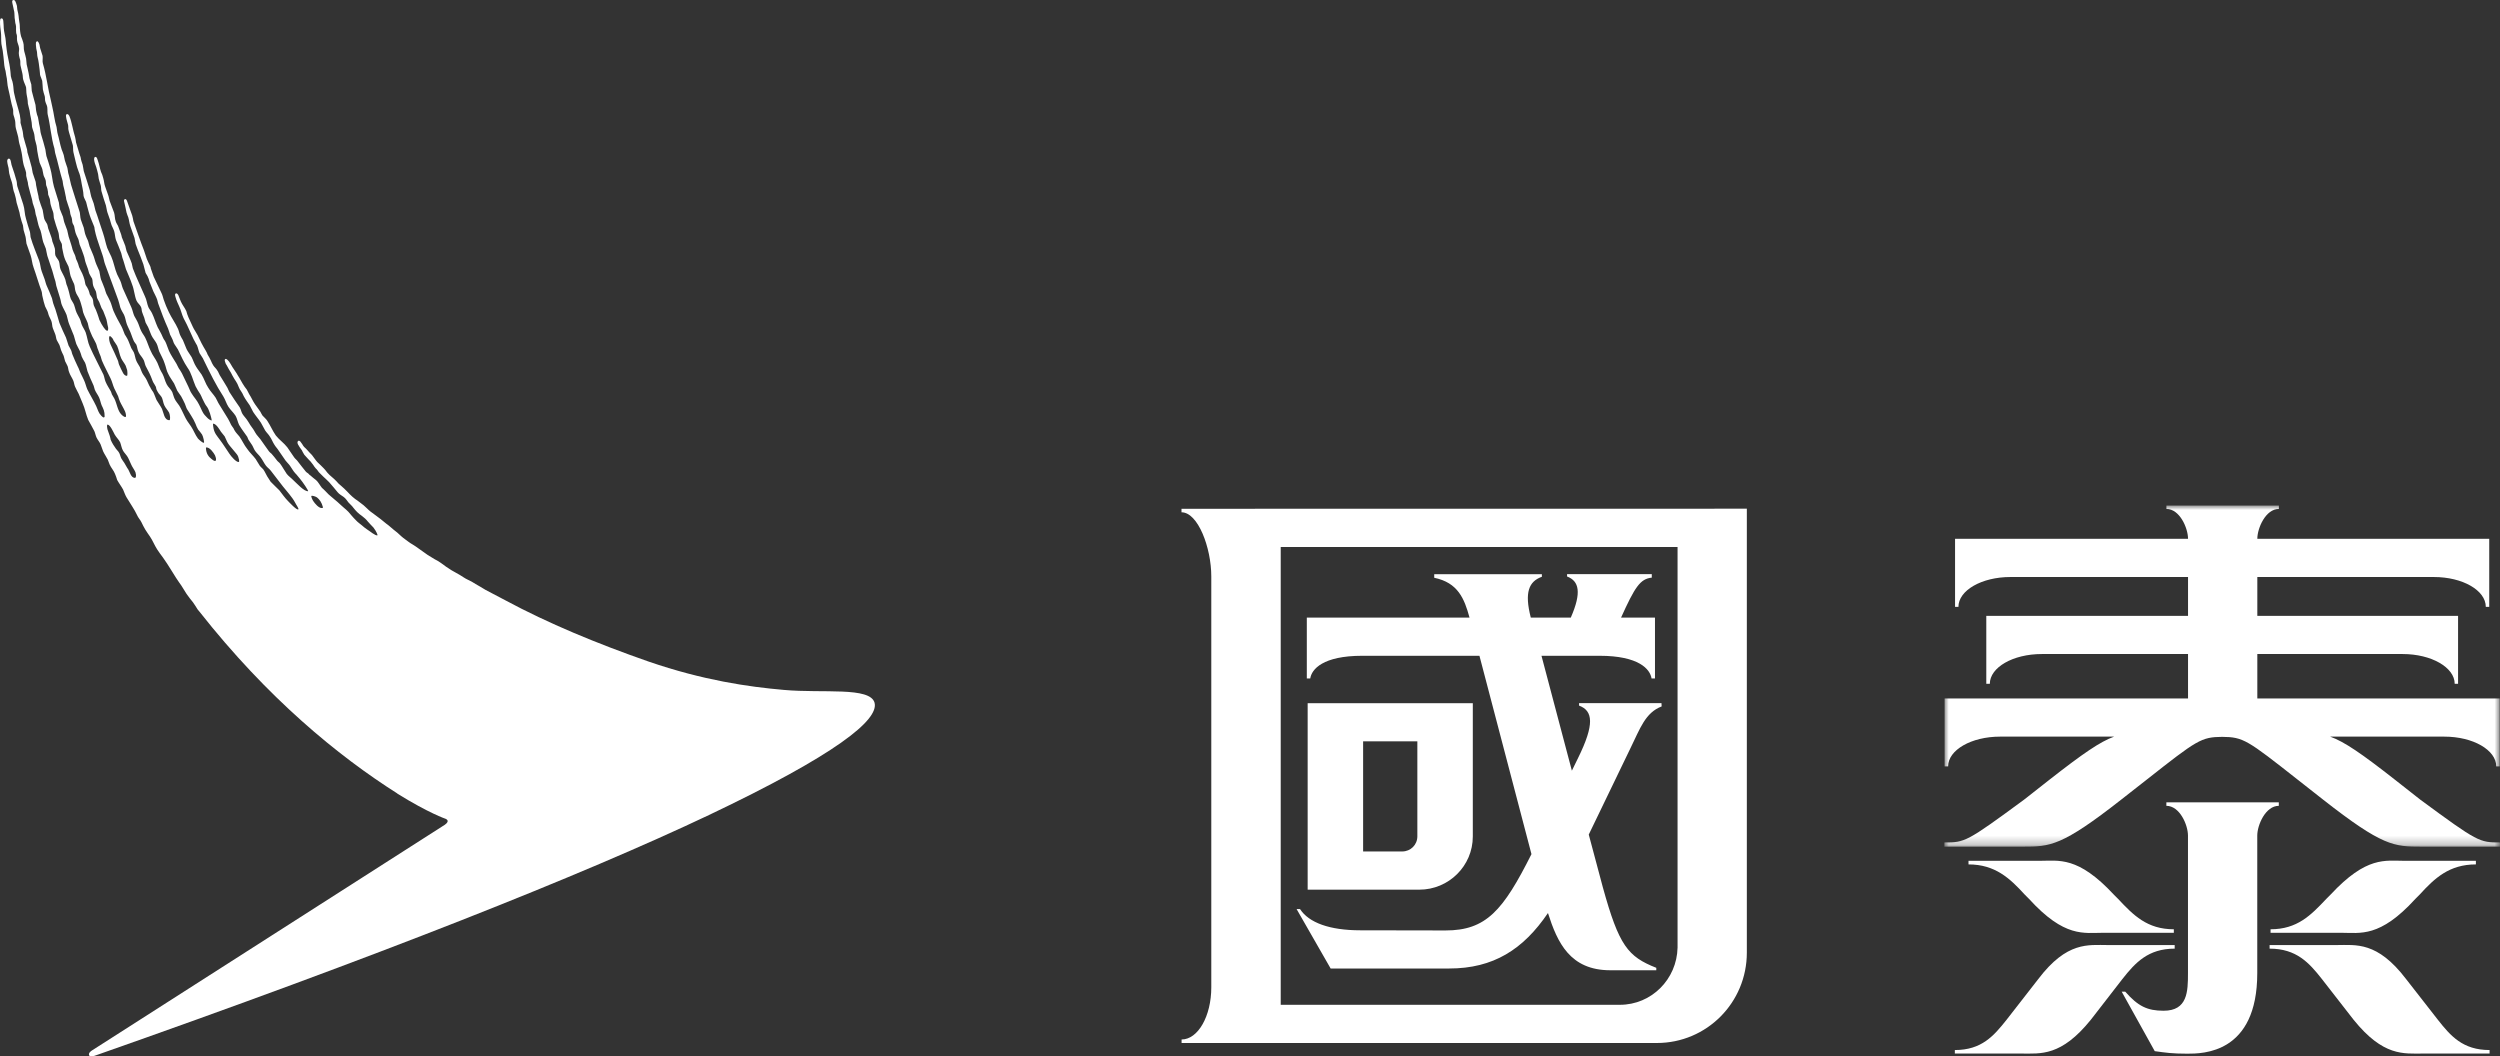 <?xml version="1.0" encoding="UTF-8"?>
<svg width="284px" height="120px" viewBox="0 0 284 120" version="1.1" xmlns="http://www.w3.org/2000/svg" xmlns:xlink="http://www.w3.org/1999/xlink">
    <rect x="0" y="0" width="284" height="120" fill="#333333" stroke="none"/>
    <title>cathay-zh-white</title>
    <defs>
        <polygon id="path-1" points="3.20339343e-16 1.11447265e-16 63.12 1.11447265e-16 63.12 38.754 3.20339343e-16 38.754"></polygon>
    </defs>
    <g id="Page-1" stroke="none" stroke-width="1" fill="none" fill-rule="evenodd">
        <g id="cathay-zh-white" transform="translate(-0, 0)">
            <path d="M99.35,79.833 C98.842,77.992 93.477,78.775 89.043,78.374 C85.034,78.025 79.87,77.284 73.659,75.146 C67.86,73.124 62.252,70.807 57.363,68.171 C57.363,68.171 55.363,67.123 55.151,67.008 C54.76,66.763 54.443,66.584 54.02,66.341 C53.798,66.192 53.416,65.969 53.163,65.864 C52.813,65.706 52.591,65.525 52.284,65.345 C51.988,65.154 51.565,64.954 51.279,64.774 C50.814,64.488 50.539,64.287 50.115,63.969 C49.861,63.779 49.724,63.715 49.375,63.525 C49.163,63.387 48.793,63.175 48.592,63.048 C48.2,62.794 47.957,62.573 47.565,62.319 C47.311,62.128 47.142,62.022 46.856,61.842 C46.56,61.683 46.285,61.45 46.031,61.271 C45.893,61.164 45.713,61.048 45.576,60.91 C45.29,60.635 45.005,60.381 44.698,60.159 C44.433,59.948 44.169,59.683 43.883,59.492 C43.724,59.355 43.417,59.101 43.248,58.975 C42.814,58.667 42.539,58.424 42.095,58.117 C41.82,57.905 41.577,57.619 41.301,57.396 C40.973,57.164 40.687,56.899 40.348,56.687 C40.148,56.519 39.905,56.339 39.745,56.158 C39.523,55.915 39.344,55.747 39.1,55.503 C38.931,55.322 38.634,55.11 38.454,54.931 C38.169,54.592 37.788,54.243 37.439,53.958 C37.217,53.746 37.153,53.65 37.068,53.545 C37.005,53.449 36.91,53.342 36.761,53.185 L36.444,52.868 C36.36,52.793 36.275,52.719 36.042,52.486 C35.969,52.413 35.83,52.221 35.704,52.052 C35.598,51.915 35.492,51.766 35.439,51.692 C35.206,51.449 35.058,51.312 34.921,51.142 C34.814,51.026 34.699,50.899 34.55,50.772 C34.465,50.676 34.391,50.571 34.339,50.464 C34.275,50.359 34.201,50.253 34.127,50.168 C33.989,50.01 33.894,50.074 33.863,50.094 C33.788,50.168 33.757,50.295 33.852,50.487 C33.957,50.697 34.127,50.93 34.232,51.069 C34.243,51.1 34.275,51.131 34.285,51.142 C34.318,51.215 34.36,51.28 34.391,51.354 C34.455,51.449 34.518,51.555 34.571,51.661 C34.751,51.882 34.942,52.052 35.089,52.232 L35.269,52.413 C35.375,52.539 35.481,52.667 35.566,52.793 C35.661,52.942 35.757,53.088 35.883,53.227 C35.946,53.269 35.99,53.333 36.053,53.408 C36.095,53.481 36.158,53.555 36.222,53.64 C36.307,53.724 36.412,53.83 36.518,53.936 C36.677,54.105 36.857,54.264 37.005,54.401 C37.122,54.508 37.259,54.645 37.397,54.783 C37.714,55.163 38.074,55.555 38.36,55.926 C38.529,56.138 38.825,56.296 39.026,56.444 C39.269,56.614 39.418,56.868 39.586,57.08 C39.724,57.238 40.01,57.481 40.126,57.662 C40.455,58.074 40.687,58.317 41.121,58.614 C41.375,58.815 41.577,58.975 41.788,59.249 C41.904,59.398 42.274,59.768 42.423,59.927 C42.772,60.381 42.931,60.816 42.877,60.816 C42.634,60.879 42.041,60.35 41.692,60.138 C41.396,59.948 41.354,59.873 41.089,59.662 C41.016,59.598 40.592,59.291 40.444,59.111 C40.327,58.995 40.01,58.667 39.905,58.529 C39.418,57.905 39.238,57.862 38.666,57.323 C38.243,56.91 37.746,56.551 37.333,56.169 C37.217,56.063 37.09,55.926 36.973,55.799 C36.857,55.661 36.687,55.535 36.571,55.418 C36.37,55.175 36.126,54.719 35.904,54.54 C35.661,54.359 35.492,54.212 35.259,54.01 C35.164,53.968 35.089,53.862 35.015,53.788 C34.889,53.714 34.751,53.608 34.667,53.481 C34.391,53.153 34.127,52.793 33.852,52.444 C33.735,52.263 33.534,52.126 33.418,51.956 C33.142,51.587 32.921,51.195 32.646,50.825 C32.264,50.327 31.725,49.968 31.334,49.47 C30.974,48.962 30.73,48.358 30.381,47.829 C30.233,47.585 29.99,47.406 29.82,47.205 C29.714,47.068 29.672,46.919 29.578,46.77 C29.387,46.495 29.175,46.199 28.963,45.914 C28.72,45.564 28.551,45.141 28.297,44.761 C28.255,44.696 28.158,44.464 28.032,44.252 C27.863,44.051 27.725,43.84 27.555,43.564 C27.398,43.299 27.301,43.119 27.186,42.919 C27.048,42.728 26.974,42.548 26.879,42.411 C26.805,42.283 26.625,42.04 26.562,41.934 C26.318,41.596 26.265,41.416 26.022,41.077 C25.873,40.897 25.715,40.728 25.598,40.782 C25.493,40.855 25.524,40.97 25.556,41.067 C25.64,41.352 25.64,41.31 25.768,41.521 C25.959,41.861 26.022,42.029 26.234,42.336 C26.318,42.496 26.487,42.843 26.625,43.046 C26.762,43.236 26.879,43.448 26.974,43.617 C27.059,43.797 27.207,44.231 27.366,44.41 C27.471,44.538 27.608,44.823 27.694,45.014 C27.906,45.405 28.148,45.723 28.36,46.03 C28.498,46.284 28.635,46.56 28.763,46.803 C29.037,47.226 29.366,47.597 29.641,48.02 L30.128,48.909 C30.286,49.152 30.519,49.354 30.666,49.608 C30.868,49.893 30.974,50.222 31.164,50.507 C31.302,50.75 31.514,50.952 31.661,51.195 C31.937,51.587 32.18,51.956 32.444,52.328 C32.603,52.539 32.794,52.698 32.942,52.91 C33.142,53.195 33.312,53.512 33.534,53.755 C33.788,54 33.852,54.148 34.064,54.37 C34.381,54.741 35.1,55.799 34.994,55.799 C34.55,55.851 33.714,54.899 33.333,54.561 C33.069,54.286 32.762,54.084 32.571,53.83 C32.296,53.439 32.085,53.015 31.81,52.656 C31.704,52.517 31.524,52.413 31.439,52.274 C31.239,52.031 31.059,51.766 30.836,51.535 C30.741,51.449 30.635,51.385 30.561,51.28 C30.212,50.825 29.926,50.359 29.578,49.893 C29.45,49.714 29.259,49.543 29.133,49.354 C29.027,49.216 28.963,49.068 28.857,48.899 C28.742,48.687 28.551,48.485 28.423,48.274 C28.318,48.126 28.255,47.956 28.148,47.829 C27.979,47.543 27.725,47.31 27.545,47.024 C27.408,46.803 27.376,46.517 27.228,46.273 C26.847,45.712 26.423,45.12 26.064,44.538 C25.98,44.389 25.926,44.231 25.841,44.062 C25.556,43.595 25.27,43.098 24.963,42.623 C24.858,42.453 24.815,42.252 24.688,42.093 C24.562,41.861 24.35,41.711 24.223,41.5 C24.106,41.332 24.054,41.172 23.969,40.992 C23.863,40.748 23.715,40.495 23.588,40.284 C23.514,40.124 23.472,39.976 23.376,39.838 C23.037,39.288 22.731,38.697 22.445,38.07 C22.276,37.743 22.054,37.457 21.905,37.13 C21.736,36.779 21.567,36.389 21.408,36.05 C21.313,35.817 21.218,35.574 21.165,35.341 C20.985,34.949 20.71,34.631 20.54,34.24 C20.424,33.997 20.36,33.743 20.254,33.52 C20.181,33.393 20.064,33.277 19.959,33.341 C19.874,33.393 19.864,33.499 19.927,33.711 C20.032,34.123 20.244,34.557 20.35,34.791 C20.562,35.234 20.646,35.711 20.858,36.156 C20.964,36.399 21.133,36.643 21.239,36.897 L21.821,38.167 C21.926,38.389 22.021,38.632 22.159,38.843 C22.212,38.982 22.329,39.118 22.382,39.236 C22.509,39.542 22.551,39.828 22.668,40.114 C22.826,40.4 23.048,40.643 23.154,40.929 C23.852,42.358 24.539,43.765 25.376,45.046 C25.598,45.405 25.715,45.85 25.948,46.21 C26.201,46.591 26.519,46.856 26.762,47.236 C26.942,47.543 27.006,47.956 27.164,48.274 C27.45,48.761 27.789,49.184 28.085,49.617 C28.158,49.756 28.18,49.893 28.265,50.01 C28.37,50.189 28.53,50.38 28.635,50.56 C28.784,50.803 28.857,51.069 29.027,51.28 C29.206,51.523 29.45,51.724 29.609,51.956 C29.842,52.263 29.99,52.614 30.212,52.899 C30.37,53.111 30.603,53.258 30.762,53.47 C31.016,53.798 31.895,54.931 32.149,55.269 C32.518,55.747 33.207,56.475 33.534,57.111 C33.63,57.323 33.968,57.768 33.894,57.862 C33.714,58 32.857,57.059 32.709,56.91 C32.36,56.561 32.042,56.096 31.735,55.703 C31.651,55.608 30.815,54.814 30.741,54.719 C30.666,54.613 30.593,54.497 30.519,54.37 C30.275,54.042 30.138,53.64 29.894,53.301 C29.788,53.185 29.641,53.079 29.534,52.942 C29.355,52.688 29.217,52.402 29.037,52.137 C28.742,51.745 28.36,51.407 28.074,50.983 C27.736,50.56 27.513,50.041 27.196,49.586 C27.027,49.374 26.837,49.196 26.688,48.962 C26.604,48.856 26.583,48.75 26.519,48.645 C26.392,48.476 26.234,48.263 26.159,48.062 C26.064,47.883 26.001,47.723 25.894,47.554 C25.566,47.024 25.217,46.464 24.89,45.924 C24.741,45.702 24.646,45.427 24.498,45.182 C24.254,44.803 23.905,44.464 23.661,44.051 C23.345,43.585 23.197,43.024 22.901,42.548 C22.699,42.242 22.456,41.956 22.276,41.649 C22.054,41.31 21.947,40.918 21.768,40.57 C21.588,40.263 21.345,39.965 21.196,39.659 C21.038,39.31 20.932,38.982 20.774,38.632 C20.678,38.452 20.54,38.262 20.466,38.07 C20.36,37.838 20.329,37.595 20.223,37.362 C19.938,36.717 19.482,36.104 19.186,35.468 C18.953,35.003 18.763,34.515 18.593,34.029 C18.509,33.763 18.456,33.499 18.329,33.257 C18.064,32.674 17.736,32.038 17.461,31.435 C17.356,31.128 17.239,30.799 17.134,30.503 C17.123,30.409 17.102,30.314 17.06,30.229 C16.932,29.954 16.784,29.689 16.678,29.413 C16.562,29.085 16.456,28.769 16.35,28.429 C15.938,27.393 15.546,26.218 15.155,25.128 C15.112,24.926 15.091,24.693 15.017,24.481 C14.827,23.921 14.615,23.349 14.414,22.789 C14.298,22.503 14.023,22.608 14.097,22.894 C14.17,23.275 14.233,23.381 14.277,23.678 C14.308,23.847 14.34,23.985 14.372,24.133 C14.414,24.323 14.519,24.524 14.573,24.693 C14.678,25.031 14.689,25.351 14.806,25.689 C14.964,26.123 15.123,26.577 15.281,27.032 C15.323,27.244 15.367,27.477 15.409,27.721 C15.493,27.932 15.567,28.164 15.642,28.356 C15.863,28.926 16.096,29.456 16.287,30.028 C16.361,30.345 16.456,30.663 16.541,31.001 C16.636,31.181 16.774,31.362 16.827,31.541 C16.911,31.678 16.922,31.837 16.985,32.006 C17.134,32.356 17.27,32.737 17.419,33.096 C17.556,33.393 17.736,33.701 17.852,34.029 C17.906,34.166 17.906,34.304 17.959,34.451 C18.297,35.415 18.688,36.42 19.091,37.319 C19.196,37.552 19.228,37.775 19.324,38.018 C19.408,38.209 19.536,38.389 19.609,38.59 C19.652,38.706 19.694,38.833 19.747,38.971 C19.874,39.225 20.074,39.447 20.212,39.701 C20.572,40.442 20.879,41.151 21.313,41.786 C21.736,42.358 21.905,43.163 22.212,43.871 C22.371,44.189 22.551,44.475 22.742,44.761 C22.836,44.908 22.901,45.098 22.974,45.248 C23.165,45.607 23.27,45.924 23.535,46.241 C23.715,46.517 23.693,46.591 23.852,46.95 C23.894,47.056 24.085,47.755 24.043,47.755 C23.979,47.797 23.64,47.585 23.535,47.448 C23.366,47.278 23.122,47.056 22.953,46.676 C22.868,46.464 22.699,46.146 22.615,45.967 C22.403,45.502 22.021,45.12 21.768,44.696 C21.599,44.464 21.525,44.167 21.387,43.902 C21.165,43.417 20.9,42.919 20.668,42.411 C20.572,42.21 20.424,42.018 20.297,41.818 C20.181,41.638 20.118,41.416 19.98,41.214 C19.726,40.791 19.408,40.326 19.196,39.86 C19.038,39.511 18.953,39.161 18.795,38.833 C18.752,38.728 18.657,38.621 18.593,38.516 C18.488,38.346 18.446,38.167 18.339,37.965 C18.224,37.701 18.054,37.457 17.916,37.183 C17.673,36.653 17.525,36.113 17.281,35.605 C17.165,35.341 16.964,35.129 16.858,34.896 C16.699,34.526 16.668,34.06 16.466,33.668 C16.033,32.642 15.504,31.583 15.091,30.483 C15.038,30.303 15.017,30.091 14.964,29.911 C14.795,29.424 14.573,28.991 14.382,28.535 C14.308,28.324 14.298,28.144 14.233,27.932 C14.118,27.604 13.959,27.265 13.842,26.958 C13.811,26.852 13.8,26.726 13.758,26.62 C13.63,26.333 13.546,25.974 13.409,25.667 C13.334,25.508 13.208,25.339 13.155,25.17 C13.028,24.853 13.059,24.481 12.964,24.164 C12.805,23.72 12.626,23.244 12.456,22.82 C12.383,22.566 12.361,22.323 12.255,22.069 C12.15,21.772 12.044,21.445 11.938,21.17 C11.822,20.852 11.832,20.555 11.726,20.227 C11.673,19.984 11.568,19.718 11.473,19.518 C11.324,19.074 11.261,18.619 11.112,18.227 C11.102,18.173 11.07,18.089 11.038,18.016 C10.996,17.899 10.912,17.792 10.805,17.825 C10.69,17.867 10.69,18.036 10.69,18.142 C10.721,18.438 10.837,18.724 10.933,18.989 C11.017,19.243 11.081,19.529 11.144,19.783 C11.187,19.962 11.176,20.132 11.219,20.311 C11.282,20.565 11.367,20.798 11.44,21.052 C11.504,21.275 11.473,21.539 11.526,21.719 C11.683,22.249 11.853,22.851 12.034,23.349 C12.107,23.614 12.128,23.921 12.203,24.133 C12.309,24.418 12.393,24.693 12.488,24.947 C12.573,25.19 12.594,25.382 12.679,25.593 C12.784,25.837 12.912,26.058 12.985,26.323 C13.07,26.642 13.07,26.969 13.176,27.265 C13.376,27.784 13.599,28.25 13.769,28.747 C13.832,28.916 13.842,29.107 13.906,29.287 C14.065,29.699 14.17,30.155 14.308,30.578 C14.541,31.16 14.827,31.753 15.017,32.344 C15.25,32.928 15.281,33.626 15.514,34.166 C15.642,34.441 15.895,34.61 16.012,34.864 C16.107,35.045 16.075,35.224 16.138,35.435 C16.203,35.658 16.308,35.87 16.382,36.082 C16.435,36.282 16.489,36.463 16.541,36.643 C16.636,36.864 16.805,37.076 16.879,37.288 C17.038,37.638 17.134,38.018 17.324,38.315 C17.461,38.548 17.662,38.77 17.8,39.045 C17.938,39.33 17.98,39.648 18.096,39.944 C18.297,40.389 18.551,40.802 18.7,41.278 C18.858,41.68 18.911,42.136 19.123,42.496 C19.303,42.877 19.567,43.204 19.778,43.564 C19.895,43.84 20.011,44.093 20.139,44.389 C20.244,44.58 20.435,44.792 20.572,45.014 C20.71,45.279 20.879,45.575 20.996,45.85 C21.101,46.073 21.133,46.273 21.239,46.464 C21.429,46.739 21.567,46.982 21.746,47.269 C21.905,47.512 22.086,47.84 22.202,48.126 C22.297,48.368 22.382,48.591 22.509,48.792 C22.657,48.983 22.836,49.174 22.953,49.363 C23.08,49.575 23.239,50.275 23.165,50.295 C23.037,50.348 22.615,49.956 22.488,49.819 C22.17,49.396 21.99,48.866 21.704,48.443 C21.376,47.978 21.175,47.723 20.932,47.194 C20.784,46.888 20.54,46.349 20.35,46.062 C20.181,45.808 19.959,45.575 19.832,45.29 C19.726,45.067 19.662,44.77 19.567,44.538 C19.408,44.2 19.091,43.977 18.932,43.648 C18.731,43.256 18.657,42.843 18.456,42.463 C18.371,42.304 18.234,42.104 18.16,41.914 C18.054,41.68 17.991,41.458 17.885,41.225 C17.662,40.748 17.324,40.357 17.123,39.87 C16.879,39.383 16.753,38.875 16.499,38.367 C16.382,38.123 16.17,37.88 16.044,37.605 C15.863,37.256 15.789,36.897 15.609,36.536 C15.514,36.325 15.367,36.113 15.26,35.902 C15.123,35.605 15.069,35.256 14.932,34.938 C14.594,34.208 14.277,33.478 13.948,32.748 C13.832,32.463 13.8,32.187 13.662,31.89 C13.557,31.647 13.42,31.424 13.303,31.16 C13.028,30.524 12.922,29.774 12.637,29.138 C12.488,28.811 12.319,28.504 12.181,28.164 C11.991,27.604 11.895,27.043 11.705,26.483 C11.398,25.625 11.144,24.715 10.837,23.89 C10.753,23.614 10.732,23.381 10.647,23.117 C10.552,22.862 10.467,22.608 10.372,22.365 C10.308,22.175 10.266,21.867 10.203,21.613 C9.98,20.884 9.758,20.164 9.515,19.433 C9.472,19.252 9.451,18.957 9.388,18.713 C9.367,18.597 9.282,18.438 9.261,18.332 C9.197,18.173 9.197,18.036 9.155,17.857 C8.955,17.327 8.817,16.703 8.636,16.174 C8.605,16.015 8.594,15.772 8.531,15.57 C8.287,14.83 8.171,13.898 7.886,13.199 C7.821,13.072 7.737,12.934 7.6,12.966 C7.462,12.999 7.494,13.146 7.504,13.264 C7.546,13.623 7.674,13.909 7.737,14.205 C7.758,14.322 7.758,14.501 7.758,14.649 C7.79,14.786 7.811,14.957 7.854,15.073 C7.991,15.527 8.14,16.057 8.277,16.512 C8.319,16.725 8.287,17.052 8.34,17.295 C8.531,18.005 8.668,18.862 8.943,19.518 C9.197,20.09 9.24,20.798 9.388,21.434 C9.451,21.698 9.472,21.973 9.493,22.26 C9.547,22.513 9.695,22.715 9.779,22.937 C9.843,23.105 9.843,23.244 9.896,23.402 C10.022,23.857 10.129,24.323 10.308,24.778 C10.414,25.096 10.583,25.403 10.69,25.72 C10.753,25.848 10.721,25.974 10.763,26.123 C10.837,26.44 10.902,26.757 11.007,27.074 C11.219,27.69 11.43,28.376 11.652,28.991 C11.78,29.35 11.811,29.689 11.938,30.028 C12.425,31.362 12.943,32.716 13.42,34.05 C13.515,34.336 13.588,34.631 13.662,34.917 C13.769,35.224 13.948,35.499 14.086,35.753 C14.256,36.113 14.277,36.473 14.414,36.844 C14.573,37.256 14.784,37.595 14.932,38.05 C15.006,38.262 15.091,38.495 15.187,38.706 C15.26,38.875 15.409,39.024 15.493,39.161 C15.599,39.436 15.62,39.785 15.758,40.04 C15.884,40.316 16.107,40.517 16.255,40.782 C16.413,41.002 16.424,41.289 16.541,41.564 C16.741,41.966 16.964,42.336 17.144,42.781 C17.228,42.962 17.27,43.131 17.346,43.299 C17.419,43.49 17.589,43.691 17.673,43.891 C17.673,43.891 17.694,43.891 17.694,43.902 C17.705,43.945 17.705,43.977 17.726,44.019 C17.736,44.114 17.768,44.22 17.8,44.295 C17.842,44.41 17.98,44.612 18.022,44.685 C18.054,44.729 18.15,44.835 18.224,44.929 C18.266,44.972 18.297,45.014 18.329,45.067 C18.509,45.332 18.519,45.744 18.667,46.041 C18.805,46.349 19.06,46.591 19.217,46.888 C19.324,47.131 19.376,47.723 19.249,47.734 C18.646,47.734 18.593,46.888 18.403,46.453 C18.224,46.094 17.991,45.808 17.8,45.469 C17.768,45.405 17.705,45.279 17.662,45.141 C17.62,45.036 17.567,44.908 17.525,44.803 C17.451,44.643 17.451,44.654 17.409,44.549 C17.346,44.443 17.176,44.231 17.123,44.114 L17.123,44.093 C16.879,43.734 16.72,43.204 16.541,42.95 C16.456,42.802 16.329,42.665 16.245,42.516 C16.096,42.283 16.012,41.998 15.895,41.711 C15.779,41.49 15.599,41.246 15.493,41.002 C15.355,40.706 15.334,40.326 15.197,40.019 C15.123,39.86 14.985,39.69 14.911,39.542 C14.752,39.182 14.647,38.812 14.466,38.474 C14.382,38.304 14.266,38.156 14.17,37.986 C14.044,37.701 13.959,37.395 13.811,37.108 C13.494,36.547 13.155,35.923 12.891,35.319 C12.742,34.949 12.679,34.59 12.519,34.24 C12.393,33.943 12.213,33.636 12.076,33.361 C11.991,33.172 11.959,32.981 11.885,32.779 C11.759,32.43 11.61,32.081 11.473,31.743 C11.398,31.53 11.335,31.001 11.282,30.79 C11.176,30.546 11.049,30.27 10.944,30.028 C10.784,29.657 10.721,29.266 10.552,28.884 C10.436,28.61 10.298,28.291 10.181,28.006 C10.087,27.752 10.076,27.53 9.969,27.286 C9.896,27.116 9.779,26.905 9.726,26.726 C9.632,26.514 9.589,26.154 9.515,25.868 C9.409,25.55 9.272,25.243 9.176,24.926 C9.102,24.693 9.102,24.143 9.028,24.006 C8.7,23.032 8.393,21.973 8.075,20.989 C7.959,20.555 7.886,20.09 7.748,19.645 C7.706,19.464 7.706,19.243 7.653,19.064 C7.568,18.788 7.441,18.481 7.367,18.217 C7.314,18.005 7.283,17.804 7.24,17.613 C7.187,17.411 7.081,17.191 7.008,16.989 C6.817,16.406 6.721,15.772 6.552,15.211 C6.478,14.957 6.478,14.649 6.425,14.427 C6.193,13.718 6.128,12.903 5.939,12.131 C5.896,11.92 5.843,11.708 5.801,11.496 C5.441,10.11 5.271,8.543 4.87,7.2 C4.796,6.946 4.88,6.626 4.838,6.341 C4.742,6.034 4.658,5.748 4.563,5.474 C4.521,5.325 4.521,5.22 4.488,5.081 C4.414,4.838 4.309,4.659 4.202,4.691 C4.055,4.753 4.076,4.892 4.076,5.081 C4.097,5.4 4.129,5.644 4.202,5.898 C4.235,6.129 4.213,6.288 4.267,6.49 C4.393,6.912 4.446,7.527 4.5,7.918 C4.531,8.087 4.521,8.299 4.552,8.499 C4.594,8.691 4.742,8.977 4.796,9.178 C4.838,9.474 4.838,9.855 4.87,10.152 C4.923,10.417 4.996,10.671 5.082,10.925 C5.135,11.136 5.082,11.347 5.156,11.549 C5.208,11.761 5.336,11.952 5.367,12.162 C5.409,12.437 5.367,12.798 5.42,13.01 C5.727,14.247 5.811,15.677 6.182,16.871 C6.224,17.052 6.224,17.222 6.266,17.38 C6.573,18.407 6.796,19.529 7.113,20.555 C7.144,20.704 7.144,20.873 7.187,21.052 C7.293,21.413 7.367,21.804 7.441,22.175 C7.494,22.333 7.494,22.482 7.525,22.639 C7.631,23.032 7.779,23.391 7.896,23.772 C7.949,23.952 7.959,24.111 7.991,24.303 C8.022,24.45 8.097,24.609 8.14,24.735 C8.203,24.958 8.182,25.17 8.245,25.351 C8.287,25.477 8.393,25.593 8.425,25.731 C8.467,25.942 8.499,26.154 8.563,26.377 C8.636,26.642 8.774,26.896 8.89,27.15 C8.976,27.361 8.976,27.571 9.049,27.784 C9.208,28.164 9.367,28.577 9.493,28.958 C9.621,29.277 9.632,29.594 9.758,29.922 C9.833,30.123 9.917,30.345 9.991,30.557 C10.044,30.726 10.076,30.875 10.129,31.054 C10.192,31.212 10.362,31.467 10.467,31.658 C10.541,31.89 10.51,32.187 10.583,32.43 C10.658,32.684 10.795,32.875 10.89,33.096 C10.965,33.341 10.965,33.563 11.017,33.805 C11.081,33.997 11.208,34.166 11.282,34.336 C11.356,34.526 11.43,34.737 11.504,34.917 C11.547,35.056 11.673,35.192 11.726,35.33 C11.822,35.553 11.917,35.797 12.001,36.039 C12.15,36.356 12.171,36.79 12.276,37.172 C12.309,37.277 12.287,37.552 12.213,37.573 C12.065,37.595 11.885,37.351 11.78,37.203 C11.61,36.96 11.43,36.653 11.293,36.347 C11.25,36.229 11.219,36.124 11.187,36.007 C11.102,35.753 11.007,35.468 10.89,35.192 C10.826,35.045 10.721,34.864 10.658,34.695 C10.573,34.451 10.615,34.155 10.52,33.943 C10.446,33.763 10.298,33.626 10.203,33.446 C10.15,33.277 10.129,33.096 10.054,32.949 C9.969,32.748 9.864,32.568 9.736,32.388 C9.663,32.208 9.663,32.028 9.6,31.796 C9.526,31.551 9.451,31.297 9.345,31.076 C9.24,30.833 9.091,30.61 8.986,30.345 C8.943,30.229 8.911,30.091 8.869,29.954 C8.806,29.774 8.711,29.562 8.636,29.413 C8.605,29.266 8.573,29.128 8.52,28.991 C8.425,28.789 8.319,28.577 8.245,28.356 C8.182,28.175 8.171,27.996 8.097,27.816 C7.991,27.509 7.896,27.159 7.79,26.852 C7.716,26.61 7.706,26.377 7.631,26.144 C7.536,25.868 7.42,25.593 7.325,25.318 C7.24,25.096 7.218,24.842 7.155,24.63 C7.05,24.323 6.901,24.058 6.796,23.741 C6.732,23.487 6.732,23.244 6.689,23.011 C6.51,22.429 6.319,21.794 6.128,21.201 C5.939,20.534 5.907,19.771 5.706,19.105 C5.578,18.639 5.42,18.184 5.271,17.719 C5.208,17.465 5.208,17.232 5.156,16.989 C5.017,16.481 4.838,15.772 4.658,15.232 C4.563,14.936 4.584,14.639 4.5,14.322 C4.414,14.014 4.393,13.644 4.309,13.306 C4.235,13.094 4.171,12.966 4.129,12.691 C4.066,12.437 4.076,12.12 4.034,11.92 C3.992,11.708 3.642,10.543 3.61,10.332 C3.579,10.13 3.579,9.717 3.557,9.601 C3.536,9.495 3.356,8.977 3.345,8.872 C3.314,8.733 3.314,8.585 3.251,8.31 C3.209,8.045 3.06,7.485 3.028,7.315 C2.997,7.157 2.997,6.807 2.965,6.658 C2.933,6.469 2.828,6.098 2.753,5.822 C2.658,5.494 2.743,5.135 2.637,4.818 C2.574,4.573 2.478,4.362 2.394,4.13 C2.352,3.939 2.288,3.686 2.288,3.559 C2.255,3.399 2.255,3.019 2.245,2.88 C2.245,2.69 2.161,2.383 2.14,2.098 C2.119,1.738 2.034,1.325 1.97,1.102 C1.938,0.966 1.949,0.796 1.928,0.679 C1.822,0.319 1.728,-0.03 1.526,0.002 C1.398,0.012 1.346,0.119 1.409,0.372 C1.484,0.647 1.505,0.869 1.579,1.166 C1.642,1.314 1.642,1.684 1.653,1.812 C1.653,2.023 1.663,2.055 1.695,2.246 C1.695,2.319 1.728,2.52 1.738,2.605 C1.77,2.732 1.822,2.912 1.822,3.019 L1.822,3.452 C1.822,3.559 1.822,3.59 1.843,3.759 C1.896,3.928 1.907,3.939 1.928,4.087 C1.938,4.214 1.928,4.331 1.928,4.426 C1.928,4.552 1.949,4.659 1.98,4.796 C2.055,5.039 2.224,5.389 2.161,5.738 C2.087,6.129 2.192,6.49 2.288,6.807 C2.331,7.03 2.288,7.262 2.331,7.453 L2.541,8.342 C2.606,8.606 2.574,8.819 2.637,9.041 C2.722,9.369 2.955,9.812 2.965,9.94 C2.997,10.099 2.976,10.491 3.028,10.745 C3.07,10.988 3.135,11.273 3.145,11.443 C3.166,11.58 3.145,11.666 3.166,11.771 C3.177,11.886 3.345,12.449 3.367,12.597 C3.4,12.756 3.389,12.829 3.421,12.978 C3.452,13.125 3.579,13.728 3.6,13.93 C3.631,14.12 3.61,14.247 3.642,14.427 C3.716,14.744 3.843,14.988 3.896,15.274 C3.949,15.496 3.927,15.624 3.96,15.803 C4.023,16.068 4.108,16.311 4.16,16.565 C4.202,16.766 4.202,16.968 4.235,17.157 C4.32,17.592 4.383,18.036 4.5,18.47 C4.584,18.724 4.732,18.967 4.806,19.211 C4.87,19.433 4.88,19.666 4.944,19.889 C4.996,20.09 5.135,20.269 5.187,20.492 C5.229,20.64 5.208,20.831 5.24,21.021 C5.303,21.222 5.399,21.413 5.42,21.645 C5.473,21.794 5.441,21.942 5.473,22.111 C5.526,22.291 5.621,22.45 5.663,22.619 C5.706,22.851 5.706,23.096 5.769,23.297 C5.832,23.561 5.939,23.815 6.023,24.058 C6.107,24.281 6.076,24.524 6.118,24.768 C6.266,25.298 6.447,25.879 6.626,26.366 C6.71,26.62 6.689,26.905 6.764,27.192 C6.838,27.37 6.933,27.509 7.008,27.678 C7.071,27.847 7.029,28.037 7.071,28.218 C7.155,28.557 7.208,28.98 7.325,29.287 C7.43,29.636 7.642,29.943 7.779,30.27 C7.896,30.631 7.917,31.001 8.022,31.362 C8.14,31.678 8.287,31.997 8.415,32.26 C8.52,32.536 8.488,32.875 8.594,33.138 C8.679,33.446 8.89,33.668 9.018,33.976 C9.165,34.314 9.24,34.663 9.345,35.013 C9.377,35.161 9.409,35.299 9.441,35.468 C9.579,35.902 9.812,36.282 9.969,36.706 C10.022,36.917 10.044,37.076 10.097,37.256 C10.203,37.573 10.34,37.88 10.478,38.198 C10.604,38.452 10.763,38.706 10.89,38.982 C11.007,39.225 11.017,39.479 11.144,39.734 C11.219,39.976 11.335,40.251 11.44,40.495 C11.504,40.654 11.504,40.791 11.578,40.96 C11.864,41.638 12.245,42.315 12.562,42.993 C12.742,43.352 12.816,43.755 12.985,44.125 C13.123,44.431 13.282,44.696 13.42,45.014 C13.494,45.215 13.525,45.405 13.62,45.597 C13.779,45.956 14.023,46.327 14.191,46.708 C14.233,46.781 14.361,47.173 14.298,47.332 C14.298,47.343 14.277,47.375 14.266,47.375 C14.16,47.406 13.917,47.226 13.8,47.1 C13.355,46.665 13.282,45.85 12.996,45.29 C12.912,45.141 12.805,44.961 12.71,44.792 C12.668,44.676 12.647,44.569 12.594,44.464 C12.393,44.093 12.171,43.787 12.001,43.383 C11.885,43.119 11.853,42.802 11.748,42.548 C11.229,41.468 10.658,40.431 10.192,39.363 C9.969,38.875 9.917,38.304 9.736,37.775 C9.621,37.468 9.42,37.203 9.303,36.917 C9.197,36.685 9.176,36.431 9.06,36.209 C8.911,35.891 8.711,35.616 8.605,35.267 C8.531,35.056 8.499,34.833 8.415,34.631 C8.319,34.377 8.15,34.186 8.054,33.976 C7.917,33.626 7.886,33.288 7.758,32.895 C7.706,32.706 7.631,32.472 7.546,32.282 C7.494,32.112 7.473,31.933 7.42,31.753 C7.283,31.34 7.039,30.98 6.87,30.578 C6.764,30.292 6.796,29.943 6.689,29.667 C6.584,29.445 6.404,29.266 6.298,29.033 C6.214,28.789 6.298,28.493 6.224,28.207 C6.149,27.932 6.044,27.678 5.949,27.424 C5.907,27.244 5.896,27.085 5.832,26.938 C5.706,26.588 5.589,26.26 5.473,25.942 C5.42,25.763 5.42,25.614 5.346,25.444 C5.261,25.265 5.103,25.085 5.028,24.853 C4.944,24.535 4.923,24.196 4.849,23.857 C4.711,23.455 4.563,23.105 4.446,22.693 C4.393,22.566 4.393,22.439 4.372,22.301 C4.267,21.931 4.213,21.518 4.129,21.17 C4.076,20.989 4.097,20.831 4.055,20.662 C3.949,20.323 3.822,19.962 3.716,19.645 C3.664,19.423 3.642,19.211 3.6,19.011 C3.452,18.459 3.282,17.825 3.113,17.306 C3.081,17.147 3.102,17.02 3.039,16.862 C2.933,16.449 2.753,15.941 2.658,15.527 C2.616,15.274 2.616,15.03 2.553,14.809 C2.499,14.512 2.394,14.247 2.331,13.961 C2.32,13.824 2.331,13.718 2.331,13.623 C2.299,13.432 2.288,13.232 2.255,13.072 C2.076,12.311 1.77,11.412 1.621,10.66 C1.547,10.385 1.547,10.11 1.516,9.855 C1.484,9.654 1.474,9.443 1.409,9.251 C1.346,9.051 1.262,8.86 1.23,8.649 C1.198,8.332 1.188,8.014 1.134,7.706 C1.134,7.674 1.134,7.664 1.123,7.632 C1.081,7.262 0.881,6.469 0.838,6.161 C0.775,5.791 0.732,5.432 0.69,5.05 C0.69,4.818 0.638,4.573 0.617,4.32 C0.552,3.939 0.457,3.59 0.426,3.198 C0.405,2.923 0.415,2.69 0.384,2.479 C0.373,2.319 0.352,2.087 0.172,2.087 C-0.008,2.087 0.023,2.288 0.001,2.457 C-0.008,2.849 0.066,3.378 0.098,3.621 C0.161,4.077 0.108,4.531 0.161,4.997 C0.193,5.262 0.277,5.527 0.308,5.759 C0.373,6.204 0.415,6.658 0.457,7.072 L0.457,7.092 C0.478,7.305 0.489,7.485 0.531,7.674 C0.531,7.696 0.531,7.706 0.552,7.728 L0.552,7.76 L0.552,7.791 C0.584,7.876 0.594,7.971 0.627,8.045 C0.669,8.205 0.659,8.342 0.701,8.522 C0.838,9.041 0.806,9.601 0.944,10.099 C1.134,10.839 1.241,11.633 1.474,12.385 C1.526,12.586 1.474,12.808 1.526,13.041 C1.61,13.264 1.663,13.497 1.717,13.718 C1.77,14.004 1.728,14.29 1.801,14.565 C1.864,14.83 1.949,15.095 2.013,15.349 C2.108,15.634 2.108,15.951 2.192,16.279 C2.288,16.617 2.394,16.978 2.446,17.295 C2.531,17.687 2.553,18.12 2.637,18.502 C2.69,18.851 2.891,19.243 2.965,19.614 C2.965,19.718 2.965,19.846 2.976,19.984 C3.028,20.238 3.102,20.512 3.166,20.746 C3.188,20.873 3.177,20.958 3.219,21.094 C3.345,21.582 3.494,22.175 3.631,22.639 C3.674,22.778 3.685,22.926 3.716,23.064 C3.822,23.391 3.917,23.645 3.96,23.815 C3.992,23.985 4.023,24.175 4.055,24.355 C4.129,24.609 4.213,24.82 4.246,25.064 C4.288,25.243 4.32,25.403 4.372,25.583 C4.425,25.794 4.521,25.984 4.605,26.196 C4.742,26.62 4.775,27.085 4.912,27.509 C4.996,27.752 5.124,27.996 5.208,28.25 C5.271,28.504 5.303,28.789 5.378,29.065 C5.504,29.477 5.663,29.954 5.811,30.367 C6.002,30.864 6.107,31.424 6.266,31.87 C6.34,32.07 6.33,32.251 6.393,32.463 C6.541,32.918 6.689,33.446 6.838,33.911 C6.922,34.166 6.922,34.409 7.029,34.652 C7.187,35.045 7.42,35.393 7.568,35.785 C7.685,36.145 7.716,36.473 7.854,36.812 C8.022,37.245 8.213,37.669 8.393,38.135 C8.499,38.452 8.552,38.77 8.668,39.076 C8.774,39.31 8.922,39.584 9.049,39.828 C9.134,40.05 9.229,40.284 9.282,40.506 C9.345,40.675 9.526,40.97 9.663,41.204 C9.801,41.521 9.833,41.85 9.938,42.177 C10.129,42.696 10.372,43.225 10.583,43.691 C10.679,43.871 10.69,44.041 10.763,44.252 C10.89,44.58 11.112,44.835 11.25,45.141 C11.388,45.436 11.43,45.756 11.547,46.041 C11.748,46.464 11.895,46.708 11.885,47.31 C11.885,47.354 11.864,47.406 11.811,47.416 C11.705,47.459 11.578,47.278 11.504,47.226 C11.176,46.888 11.144,46.603 10.933,46.146 C10.615,45.469 10.224,44.855 9.906,44.2 C9.768,43.871 9.695,43.49 9.526,43.152 C9.441,42.94 9.303,42.707 9.208,42.496 C9.049,42.199 8.976,41.881 8.817,41.606 C8.605,41.183 8.415,40.716 8.234,40.284 C8.15,40.093 8.15,39.934 8.075,39.785 C7.991,39.596 7.886,39.436 7.79,39.257 C7.685,38.982 7.61,38.632 7.494,38.346 C7.25,37.817 6.975,37.245 6.753,36.685 C6.584,36.156 6.478,35.679 6.287,35.118 C6.214,34.917 6.107,34.663 6.044,34.451 C5.97,34.24 5.97,34.081 5.907,33.89 C5.727,33.414 5.504,32.895 5.303,32.451 C5.198,32.218 5.166,31.997 5.082,31.753 C4.975,31.467 4.849,31.128 4.742,30.833 C4.605,30.472 4.594,30.028 4.446,29.604 C4.139,28.769 3.737,27.858 3.473,26.938 C3.431,26.726 3.452,26.514 3.389,26.302 C3.24,25.848 3.081,25.339 2.955,24.853 C2.785,24.323 2.816,23.752 2.637,23.212 C2.425,22.535 2.192,21.836 1.97,21.17 C1.907,20.947 1.938,20.746 1.875,20.534 C1.728,19.994 1.547,19.391 1.367,18.904 C1.272,18.671 1.272,18.407 1.188,18.184 C1.081,17.899 0.806,18.005 0.817,18.323 C0.838,18.597 0.944,18.957 0.976,19.095 C1.007,19.306 1.007,19.497 1.05,19.698 C1.123,20.058 1.241,20.376 1.346,20.693 C1.452,21.052 1.452,21.349 1.558,21.719 C1.621,21.878 1.695,22.09 1.728,22.26 C1.843,22.608 1.843,22.99 1.97,23.297 C2.055,23.561 2.14,23.857 2.213,24.133 C2.266,24.323 2.255,24.481 2.32,24.641 C2.394,24.958 2.499,25.298 2.606,25.593 C2.658,25.794 2.637,25.953 2.679,26.123 C2.753,26.377 2.816,26.642 2.891,26.862 C2.955,27.106 2.955,27.424 3.007,27.668 C3.166,28.112 3.324,28.577 3.473,28.991 C3.631,29.445 3.642,29.943 3.822,30.409 C4.129,31.255 4.393,32.218 4.711,33.054 C4.796,33.277 4.763,33.499 4.838,33.732 C4.923,34.092 4.996,34.451 5.124,34.802 C5.198,34.97 5.303,35.15 5.378,35.319 C5.473,35.52 5.483,35.722 5.589,35.943 C5.663,36.113 5.769,36.293 5.832,36.463 C5.939,36.737 5.907,37.066 6.013,37.309 C6.086,37.521 6.193,37.733 6.266,37.945 C6.361,38.177 6.361,38.421 6.447,38.632 C6.541,38.833 6.679,39.024 6.753,39.193 C6.838,39.383 6.859,39.575 6.933,39.765 C7.008,39.965 7.113,40.177 7.208,40.369 C7.293,40.57 7.314,40.802 7.398,41.036 C7.473,41.214 7.61,41.416 7.685,41.606 C7.758,41.818 7.758,42.061 7.854,42.283 C7.97,42.623 8.171,42.887 8.319,43.225 C8.415,43.437 8.425,43.702 8.531,43.935 C8.657,44.22 8.817,44.496 8.943,44.75 C9.102,45.109 9.261,45.49 9.388,45.818 C9.663,46.433 9.768,47.1 10.022,47.702 C10.255,48.126 10.51,48.569 10.721,48.983 C10.826,49.227 10.858,49.481 10.975,49.724 C11.112,49.999 11.314,50.211 11.43,50.487 C11.536,50.75 11.61,51.004 11.715,51.269 C11.864,51.597 12.097,51.915 12.245,52.221 C12.33,52.413 12.383,52.614 12.456,52.772 C12.626,53.153 12.912,53.439 13.059,53.82 C13.155,54.042 13.24,54.286 13.313,54.529 C13.515,54.899 13.779,55.238 13.981,55.608 C14.118,55.915 14.202,56.201 14.361,56.475 C14.626,56.879 14.795,57.154 15.048,57.577 C15.218,57.831 15.441,58.243 15.567,58.508 C15.695,58.815 15.927,59.037 16.065,59.322 C16.18,59.598 16.361,59.895 16.51,60.169 C16.699,60.477 16.858,60.688 17.038,60.952 C17.356,61.418 17.535,61.915 17.842,62.393 C18.054,62.709 18.276,63.038 18.519,63.345 C19.123,64.17 19.98,65.674 20.36,66.18 C20.668,66.573 20.921,67.07 21.196,67.473 C21.419,67.811 21.704,68.14 21.926,68.426 C22.128,68.7 22.276,68.965 22.456,69.24 L22.625,69.441 C30.391,79.305 38.381,85.856 45.142,90.144 L45.12,90.144 C48.708,92.376 50.633,93.022 50.633,93.022 C51.078,93.223 50.751,93.54 50.539,93.688 L10.446,119.333 C10.329,119.406 10.012,119.629 10.129,119.893 C10.234,120.084 10.647,119.968 10.753,119.935 C42.919,108.643 66.262,99.361 80.537,92.587 C95.001,85.709 99.858,81.781 99.35,79.833 M13.737,41.892 C13.662,41.744 13.588,41.575 13.525,41.426 C13.451,41.246 13.451,41.067 13.376,40.918 C13.123,40.336 12.848,39.723 12.573,39.161 C12.467,38.94 12.33,38.495 12.425,38.209 C12.435,38.167 12.53,38.198 12.562,38.209 C12.647,38.304 12.71,38.346 12.784,38.443 C12.848,38.516 12.859,38.6 12.912,38.697 C13.028,38.886 13.197,39.087 13.303,39.288 C13.515,39.754 13.557,40.251 13.769,40.706 C13.906,40.992 14.128,41.246 14.277,41.542 C14.34,41.702 14.382,41.861 14.445,42.04 C14.477,42.177 14.466,42.336 14.477,42.443 C14.477,42.589 14.466,42.696 14.403,42.696 C14.023,42.675 13.906,42.177 13.737,41.892 M15.43,54.19 C15.409,54.243 15.388,54.286 15.302,54.286 C14.88,54.264 14.752,53.64 14.573,53.333 C14.403,53.111 14.277,52.825 14.128,52.592 C14.012,52.413 13.864,52.232 13.769,52.052 C13.652,51.798 13.62,51.535 13.462,51.323 C13.387,51.205 13.25,51.1 13.176,50.983 C12.954,50.676 12.742,50.348 12.573,49.956 C12.541,49.798 12.519,49.67 12.467,49.512 C12.393,49.28 12.287,49.015 12.203,48.761 C12.171,48.622 12.139,48.38 12.171,48.295 C12.181,48.253 12.203,48.221 12.234,48.232 C12.541,48.295 12.88,49.089 13.028,49.363 C13.208,49.681 13.483,49.924 13.652,50.253 C13.769,50.56 13.811,50.919 13.981,51.205 C14.097,51.416 14.298,51.597 14.435,51.809 C14.615,52.063 14.731,52.433 14.88,52.719 C15.017,53.057 15.25,53.322 15.388,53.65 C15.441,53.798 15.472,54.042 15.43,54.19 M24.435,52.37 C24.244,52.338 24.138,52.221 24.012,52.126 C23.683,51.882 23.408,51.481 23.397,50.919 C23.397,50.846 23.408,50.825 23.451,50.825 C23.852,50.825 24.265,51.428 24.424,51.724 C24.456,51.83 24.562,52.052 24.539,52.201 C24.539,52.307 24.498,52.349 24.435,52.37 M27.133,52.475 C26.868,52.56 26.234,51.83 26.053,51.535 C25.705,51.037 25.376,50.487 25.006,49.999 C24.678,49.533 24.318,49.227 24.223,48.464 C24.223,48.368 24.159,48.126 24.223,48.126 C24.583,48.157 24.932,48.792 25.101,49.046 C25.239,49.227 25.387,49.396 25.524,49.575 C25.673,49.851 25.768,50.179 25.948,50.433 C26.17,50.75 26.444,51.026 26.688,51.343 C26.816,51.512 26.984,51.661 27.059,51.882 C27.112,52.009 27.228,52.433 27.133,52.475 M36.593,57.715 C36.222,57.756 35.767,57.195 35.587,56.921 C35.524,56.847 35.312,56.402 35.375,56.339 C35.45,56.265 35.883,56.413 36.011,56.509 C36.296,56.74 36.54,57.059 36.687,57.619 C36.687,57.693 36.624,57.715 36.593,57.715" id="Fill-1" fill="#FFFFFF" fill-rule="nonzero"></path>
            <path d="M241.108,111.212 C242.574,109.354 244.033,107.766 247.043,107.766 L247.043,107.358 L244.197,107.358 L239.451,107.358 C237.229,107.358 234.816,106.925 231.554,111.212 L227.953,115.838 C226.487,117.687 225.107,119.285 222.07,119.285 L222.07,119.683 L224.863,119.683 L229.602,119.683 C231.832,119.683 234.14,120.031 237.524,115.838 L241.108,111.212 Z" id="Fill-3" fill="#FFFFFF" fill-rule="nonzero"></path>
            <path d="M256.425,94.926 C256.425,93.712 257.37,91.541 258.872,91.541 L258.872,91.142 L246.099,91.142 L246.099,91.541 C247.617,91.541 248.554,93.712 248.554,94.926 L248.554,110.55 C248.554,112.641 248.51,114.82 245.786,114.82 C243.938,114.82 242.888,114.316 241.422,112.65 L241.022,112.65 L244.779,119.412 C246.038,119.584 246.732,119.698 248.476,119.698 C250.195,119.698 256.425,119.715 256.425,110.55 L256.425,94.926 Z" id="Fill-5" fill="#FFFFFF" fill-rule="nonzero"></path>
            <path d="M230.503,102.12 C234.538,106.546 236.733,105.964 238.955,105.964 L244.247,105.964 L246.947,105.964 L246.947,105.566 C243.909,105.566 242.347,103.96 240.62,102.12 L240.135,101.634 C236.031,97.224 233.905,97.789 231.674,97.789 L226.381,97.789 L223.621,97.789 L223.621,98.197 C226.633,98.197 228.307,99.759 230.017,101.634 L230.503,102.12 Z" id="Fill-7" fill="#FFFFFF" fill-rule="nonzero"></path>
            <path d="M263.762,111.212 C262.303,109.354 260.863,107.766 257.826,107.766 L257.826,107.358 L260.682,107.358 L265.437,107.358 C267.641,107.358 270.053,106.925 273.324,111.212 L276.934,115.838 C278.391,117.687 279.771,119.285 282.817,119.285 L282.817,119.683 L280.014,119.683 L275.268,119.683 C273.046,119.683 270.747,120.031 267.363,115.838 L263.762,111.212 Z" id="Fill-9" fill="#FFFFFF" fill-rule="nonzero"></path>
            <g id="Fill-11-Clipped" transform="translate(220.88, 57.426)">
                <mask id="mask-2" fill="white">
                    <use xlink:href="#path-1"></use>
                </mask>
                <g id="path-1"></g>
                <path d="M54.044,33.398 L51.206,31.168 C47.379,28.164 45.436,26.836 43.83,26.255 L56.794,26.255 C60.058,26.255 62.695,27.774 62.695,29.64 L63.087,29.64 L63.087,21.916 L35.552,21.916 L35.552,16.872 L52.065,16.872 C55.32,16.872 57.974,18.392 57.974,20.257 L58.357,20.257 L58.357,12.533 L35.552,12.533 L35.552,8.123 L55.607,8.123 C58.869,8.123 61.507,9.634 61.507,11.517 L61.897,11.517 L61.897,3.783 L35.552,3.783 C35.552,2.569 36.498,0.389 37.999,0.389 L37.999,1.11447265e-16 L25.226,1.11447265e-16 L25.226,0.389 C26.736,0.389 27.681,2.569 27.681,3.783 L1.214,3.783 L1.214,11.517 L1.597,11.517 C1.597,9.634 4.252,8.123 7.497,8.123 L27.681,8.123 L27.681,12.533 L4.763,12.533 L4.763,20.257 L5.164,20.257 C5.164,18.392 7.792,16.872 11.064,16.872 L27.681,16.872 L27.681,21.916 L0.026,21.916 L0.026,29.64 L0.425,29.64 C0.425,27.774 3.063,26.255 6.326,26.255 L19.281,26.255 C17.684,26.836 15.759,28.164 11.914,31.168 L9.077,33.398 C2.473,38.259 2.325,38.276 3.20339343e-16,38.276 L3.20339343e-16,38.754 L8.92,38.754 C12.018,38.754 13.32,38.72 20.106,33.398 L22.952,31.168 C28.74,26.61 29.174,26.307 31.56,26.281 C33.964,26.307 34.38,26.61 40.168,31.168 L43.006,33.398 C49.792,38.72 51.085,38.754 54.2,38.754 L63.121,38.754 L63.121,38.276 C60.786,38.276 60.639,38.259 54.044,33.398" id="Fill-11" fill="#FFFFFF" fill-rule="nonzero" mask="url(#mask-2)"></path>
            </g>
            <path d="M274.38,102.12 C270.344,106.546 268.149,105.964 265.928,105.964 L260.635,105.964 L257.935,105.964 L257.935,105.566 C260.973,105.566 262.525,103.96 264.262,102.12 L264.747,101.634 C268.851,97.224 270.961,97.789 273.19,97.789 L278.501,97.789 L281.261,97.789 L281.261,98.197 C278.233,98.197 276.576,99.759 274.865,101.634 L274.38,102.12 Z" id="Fill-14" fill="#FFFFFF" fill-rule="nonzero"></path>
            <path d="M134.218,57.797 L134.218,58.196 C136.093,58.196 137.603,62.224 137.603,65.479 L137.603,112.166 C137.603,115.429 136.093,118.086 134.228,118.086 L134.228,118.485 L188.219,118.485 C193.877,118.485 198.441,113.902 198.441,108.218 L198.441,57.788 L134.218,57.797 Z M190.571,107.643 C190.493,111.246 187.611,114.145 184.019,114.145 L145.49,114.145 L145.49,62.137 L190.571,62.137 L190.571,107.643 Z" id="Fill-16" fill="#FFFFFF" fill-rule="nonzero"></path>
            <path d="M148.55,79.887 L148.55,101.066 L161.238,101.066 C164.57,101.066 167.311,98.375 167.311,95.025 L167.311,79.887 L148.55,79.887 Z M161.011,95.008 C161.011,95.971 160.247,96.726 159.293,96.726 L154.85,96.726 L154.85,84.218 L161.011,84.218 L161.011,95.008 Z" id="Fill-18" fill="#FFFFFF" fill-rule="nonzero"></path>
            <path d="M182.08,100.787 L180.483,94.807 C182.514,90.606 184.901,85.633 185.264,84.904 C186.306,82.786 186.905,80.955 188.762,80.251 L188.745,79.878 L179.381,79.878 L179.381,80.156 C180.97,80.746 181.16,82.274 179.268,86.11 C179.025,86.596 178.791,87.074 178.565,87.551 L175.112,74.497 L181.715,74.497 C186.175,74.497 187.459,76.025 187.617,77.075 L188.006,77.075 L188.006,70.157 L184.153,70.157 C185.725,66.685 186.324,65.758 187.642,65.618 L187.642,65.218 L178.018,65.218 L178.018,65.488 C179.389,66.009 179.693,67.302 178.444,70.157 L173.897,70.157 C173.159,67.284 173.68,66.052 175.156,65.522 L175.156,65.227 L162.928,65.227 L162.928,65.634 C165.61,66.19 166.347,67.978 166.937,70.157 L148.454,70.157 L148.454,77.075 L148.844,77.075 C149.001,76.025 150.277,74.497 154.746,74.497 L168.065,74.497 L173.975,97.029 C170.747,103.452 168.829,105.7 164.204,105.7 L154.52,105.682 C151.066,105.682 148.689,104.824 147.682,103.27 L147.292,103.27 L151.161,110.022 L164.629,110.022 C169.653,110.022 173.046,107.852 175.849,103.721 C176.916,107.071 178.357,110.221 182.931,110.221 L188.155,110.221 L188.155,109.944 C184.926,108.668 183.919,107.445 182.08,100.787" id="Fill-20" fill="#FFFFFF" fill-rule="nonzero"></path>
        </g>
    </g>
</svg>